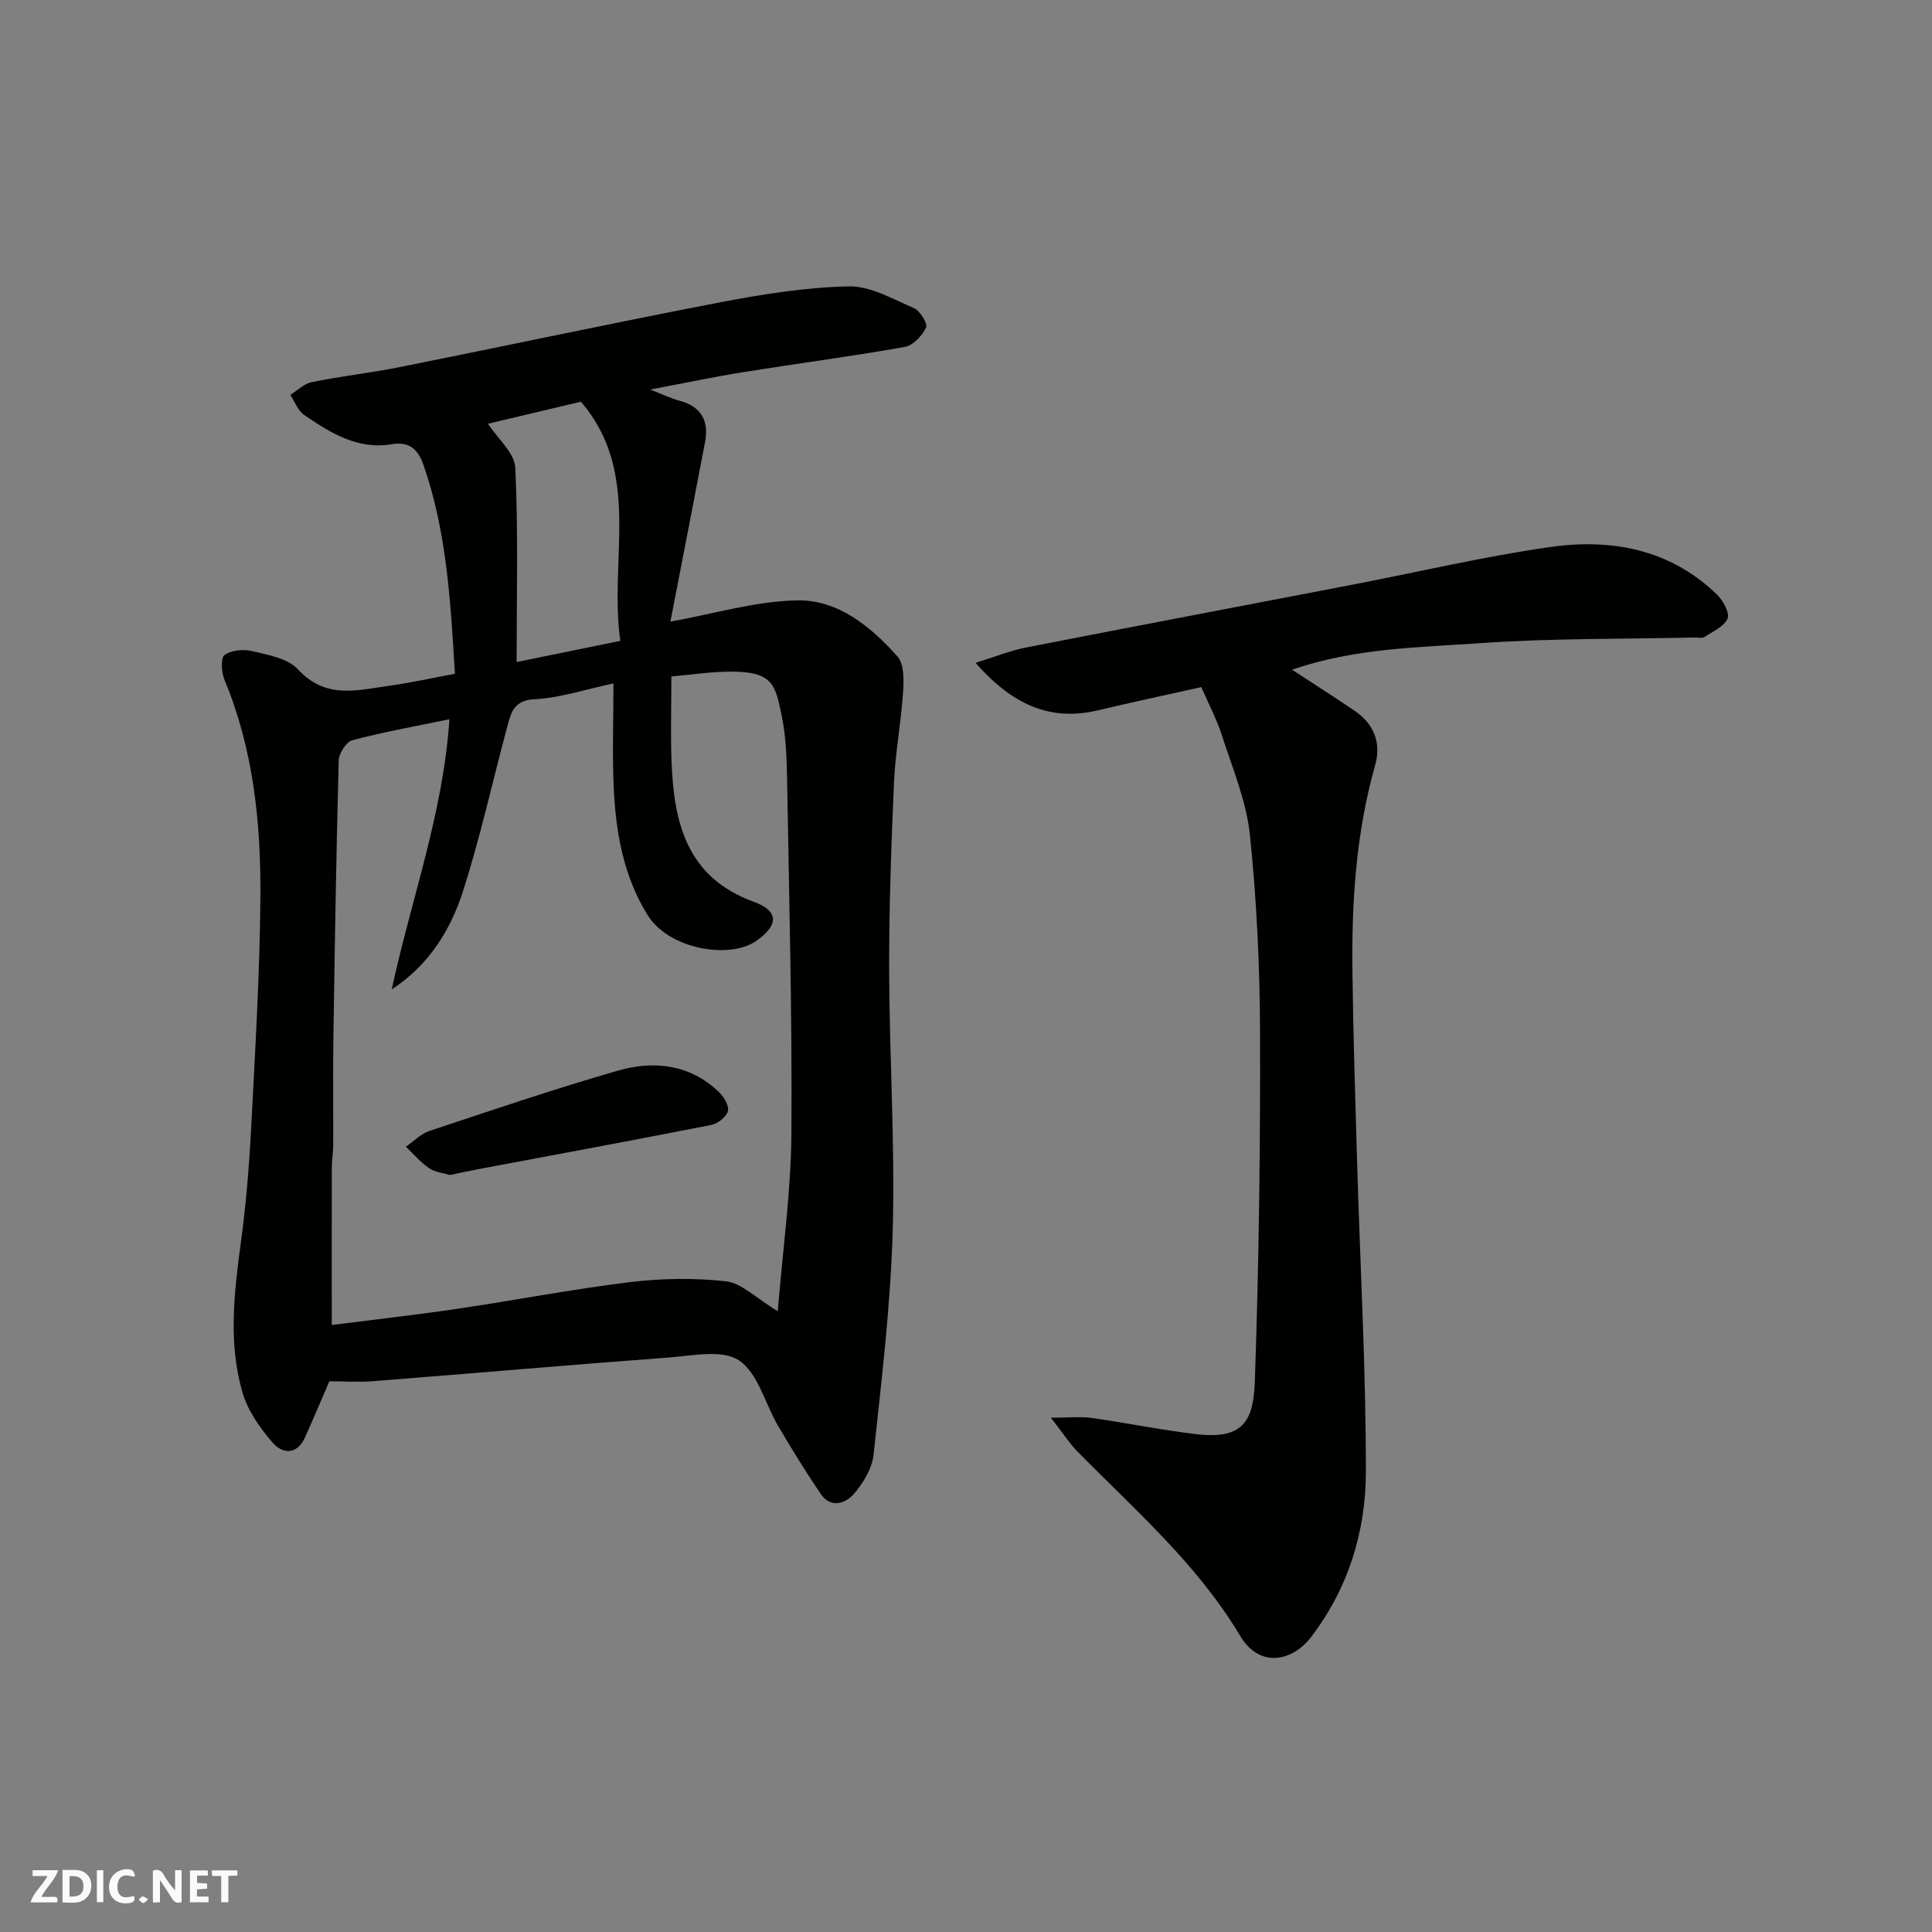 <svg enable-background="new 0 0 400 400" viewBox="0 0 400 400" xmlns="http://www.w3.org/2000/svg"><rect x="0" y="0" width="400" height="400" fill="#808080" stroke="none"/><g fill="#fafafb"><path d="m37.59 393.81c-.92.31-1.52.05-2-.78-.7-1.2-1.52-2.34-2.47-3.78v4.59c-.55.03-.95.05-1.41.07-.03-.37-.06-.64-.06-.91 0-1.91 0-3.81 0-5.7 1.13-.41 1.77-.03 2.29.91.62 1.11 1.38 2.14 2.31 3.19v-4.2h1.35v6.61z"/><path d="m12.94 393.88v-6.75c1.9.19 3.93-.54 5.37 1.29.8 1.01.78 2.88.03 3.97-1.37 1.97-3.4 1.51-5.4 1.49m1.45-1.22c2.04.12 2.92-.58 2.89-2.21-.03-1.51-.98-2.19-2.89-2z"/><path d="m11.81 393.87h-5.49c.68-2.18 2.47-3.48 3.51-5.45h-3.08v-1.21h5.29c-.71 2.13-2.44 3.48-3.47 5.51.86 0 1.63.04 2.39-.01.79-.05 1.14.21.85 1.16"/><path d="m39.33 393.86v-6.61h3.7v1.07h-2.22v1.52c.68.04 1.34.09 2.07.13v1.07c-.72.05-1.38.09-2.1.14v1.48h2.4v1.19h-3.85z"/><path d="m27.71 388.56c-1.15-.3-2.46-.61-3.1.64-.37.73-.41 1.93-.06 2.67.63 1.35 1.99.93 3.17.68.35.94-.01 1.32-.93 1.46-1.62.25-3.05-.27-3.76-1.48-.73-1.24-.6-3.03.31-4.17.88-1.11 2.71-1.7 4-1.16.32.13.44.74.65 1.12-.1.08-.19.16-.28.24"/><path d="m49.15 387.24v1.07c-.59.02-1.17.05-1.87.08v5.44h-1.48v-5.44h-1.85c-.05-.4-.08-.73-.13-1.15z"/><path d="m20.06 387.21h1.33v6.62h-1.33z"/><path d="m30.68 393.25c-.49.38-.8.79-1.05.76-.32-.05-.6-.45-.9-.7.26-.24.51-.64.8-.67.29-.04.62.3 1.15.61"/></g><path d="m94.19 139.5c-.91-14.84-1.66-29.36-6.54-43.31-1.13-3.22-2.96-4.82-6.53-4.22-7.09 1.19-12.72-2.35-18.16-6.07-1.29-.88-1.92-2.73-2.86-4.14 1.48-.91 2.86-2.33 4.46-2.65 6.07-1.23 12.25-1.92 18.33-3.13 22.03-4.41 44.01-9.12 66.07-13.36 8.81-1.69 17.78-3.13 26.71-3.33 4.5-.1 9.16 2.61 13.56 4.51 1.26.55 2.89 3.2 2.5 4.01-.81 1.7-2.68 3.72-4.4 4.02-11.09 1.96-22.27 3.43-33.4 5.21-6.12.98-12.19 2.27-19.31 3.61 2.5.97 4.27 1.84 6.14 2.34 4.56 1.23 6.03 4.27 5.2 8.61-2.39 12.6-4.86 25.18-7.16 37.1 9.06-1.63 17.62-4.24 26.24-4.4 8.46-.16 15.25 5.42 20.76 11.6 1.44 1.61 1.33 5.02 1.16 7.56-.41 6.2-1.6 12.36-1.87 18.56-.56 12.92-1.03 25.85-1 38.78.05 17.93 1.22 35.87.74 53.77-.42 15.57-2.31 31.12-3.97 46.64-.31 2.87-2.17 5.9-4.13 8.15-1.72 1.97-4.78 2.94-6.8-.04-3.11-4.58-6.01-9.31-8.82-14.08-2.72-4.62-4.16-10.95-8.12-13.59-3.48-2.32-9.69-.95-14.65-.58-20.34 1.51-40.65 3.29-60.98 4.88-3.14.25-6.32.03-9.17.03-1.76 4.06-3.35 7.87-5.05 11.63-1.66 3.67-4.67 3.42-6.7 1.07-2.61-3.02-5.13-6.59-6.23-10.35-2.98-10.23-1.75-20.68-.34-31.1 1.06-7.81 1.71-15.7 2.12-23.57.83-16.02 1.81-32.05 1.92-48.08.11-15.27-1.45-30.42-7.41-44.78-.65-1.56-.86-4.56-.01-5.18 1.41-1.04 3.98-1.25 5.81-.8 3.28.8 7.31 1.49 9.37 3.74 5.86 6.42 12.64 4.25 19.39 3.35 4.15-.58 8.28-1.52 13.13-2.41zm66.84 131.98c1.05-12.92 2.73-24.8 2.82-36.69.17-24.43-.47-48.86-.89-73.29-.08-4.44-.22-8.96-1.11-13.27-1.35-6.5-1.73-9.32-11.14-9.17-3.85.06-7.69.64-11.71 1 0 6.35-.18 12.01.04 17.65.48 12.67 3.14 23.96 17.05 29.01 5.26 1.91 5.07 4.87.5 8.08-5.45 3.83-18.13 1.85-22.6-5.48-4.95-8.11-6.49-17-6.92-26.16-.33-6.94-.06-13.92-.06-21.66-5.88 1.25-11.07 3-16.34 3.27-4.18.22-4.83 2.61-5.59 5.44-3.07 11.45-5.62 23.06-9.23 34.33-2.58 8.05-7.07 15.28-14.75 20.32 4-18.57 10.66-36.49 11.95-55.95-7.11 1.48-13.67 2.64-20.09 4.34-1.26.33-2.79 2.7-2.83 4.17-.52 19.26-.82 38.53-1.11 57.79-.11 7.33 0 14.66-.03 22-.01 1.48-.29 2.96-.29 4.44-.03 10.72-.01 21.44-.01 32.67 8.66-1.1 17.28-2.06 25.86-3.33 11.95-1.76 23.84-4.07 35.82-5.53 6.58-.8 13.38-.92 19.94-.18 3.2.35 6.1 3.41 10.72 6.2zm-60-183.75c2.03 3.12 5.51 6.04 5.66 9.13.62 13.28.27 26.6.27 40.21 7.33-1.5 14.11-2.88 21.47-4.39-2.4-16.88 4.51-34.77-8.16-49.51-7.01 1.66-13.79 3.27-19.24 4.56z" fill="#010100"/><path d="m217.58 293.52c3.88 0 6.2-.27 8.44.05 7.27 1.03 14.48 2.52 21.77 3.37 10.15 1.18 11.75-3.33 12.02-11.31.83-23.91 1.14-47.84 1.07-71.77-.04-13.7-.69-27.45-2.11-41.07-.73-6.98-3.61-13.76-5.79-20.55-1.09-3.39-2.79-6.59-4.27-9.98-7.19 1.61-14.29 3.11-21.34 4.79-10.08 2.41-17.86-1.26-25.4-9.82 3.93-1.21 7.08-2.5 10.36-3.15 22.55-4.42 45.13-8.68 67.69-13.03 13.6-2.62 27.11-5.81 40.8-7.78 12.76-1.83 24.96.39 34.71 9.88 1.25 1.21 2.63 3.77 2.13 4.93-.71 1.66-3.05 2.67-4.79 3.81-.48.31-1.3.09-1.97.1-14.76.33-29.56.14-44.28 1.16-12.91.9-26.05 1.01-39.12 5.5 4.7 3.08 8.89 5.74 12.99 8.53 4.01 2.73 5.52 6.67 4.22 11.25-3.99 14.08-4.89 28.47-4.7 42.97.17 13.26.59 26.53.98 39.79.63 21.2 1.82 42.39 1.8 63.58-.02 12.35-3.66 24.15-11.39 34.22-3.68 4.8-10.49 6.66-14.67-.35-8.81-14.78-21.78-26.06-33.72-38.18-1.63-1.67-2.92-3.72-5.43-6.94z" fill="#010100"/><path d="m93.17 243.27c-1.32-.4-3.07-.56-4.34-1.42-1.79-1.21-3.22-2.94-4.8-4.44 1.63-1.12 3.11-2.68 4.91-3.27 12.95-4.3 25.87-8.7 38.98-12.47 7.45-2.15 14.87-1.34 20.88 4.37 1.04.99 2.19 2.87 1.91 3.99-.3 1.2-2.11 2.61-3.47 2.88-15.97 3.15-31.97 6.1-47.97 9.11-1.91.35-3.82.78-6.1 1.25z" fill="#010100"/></svg>